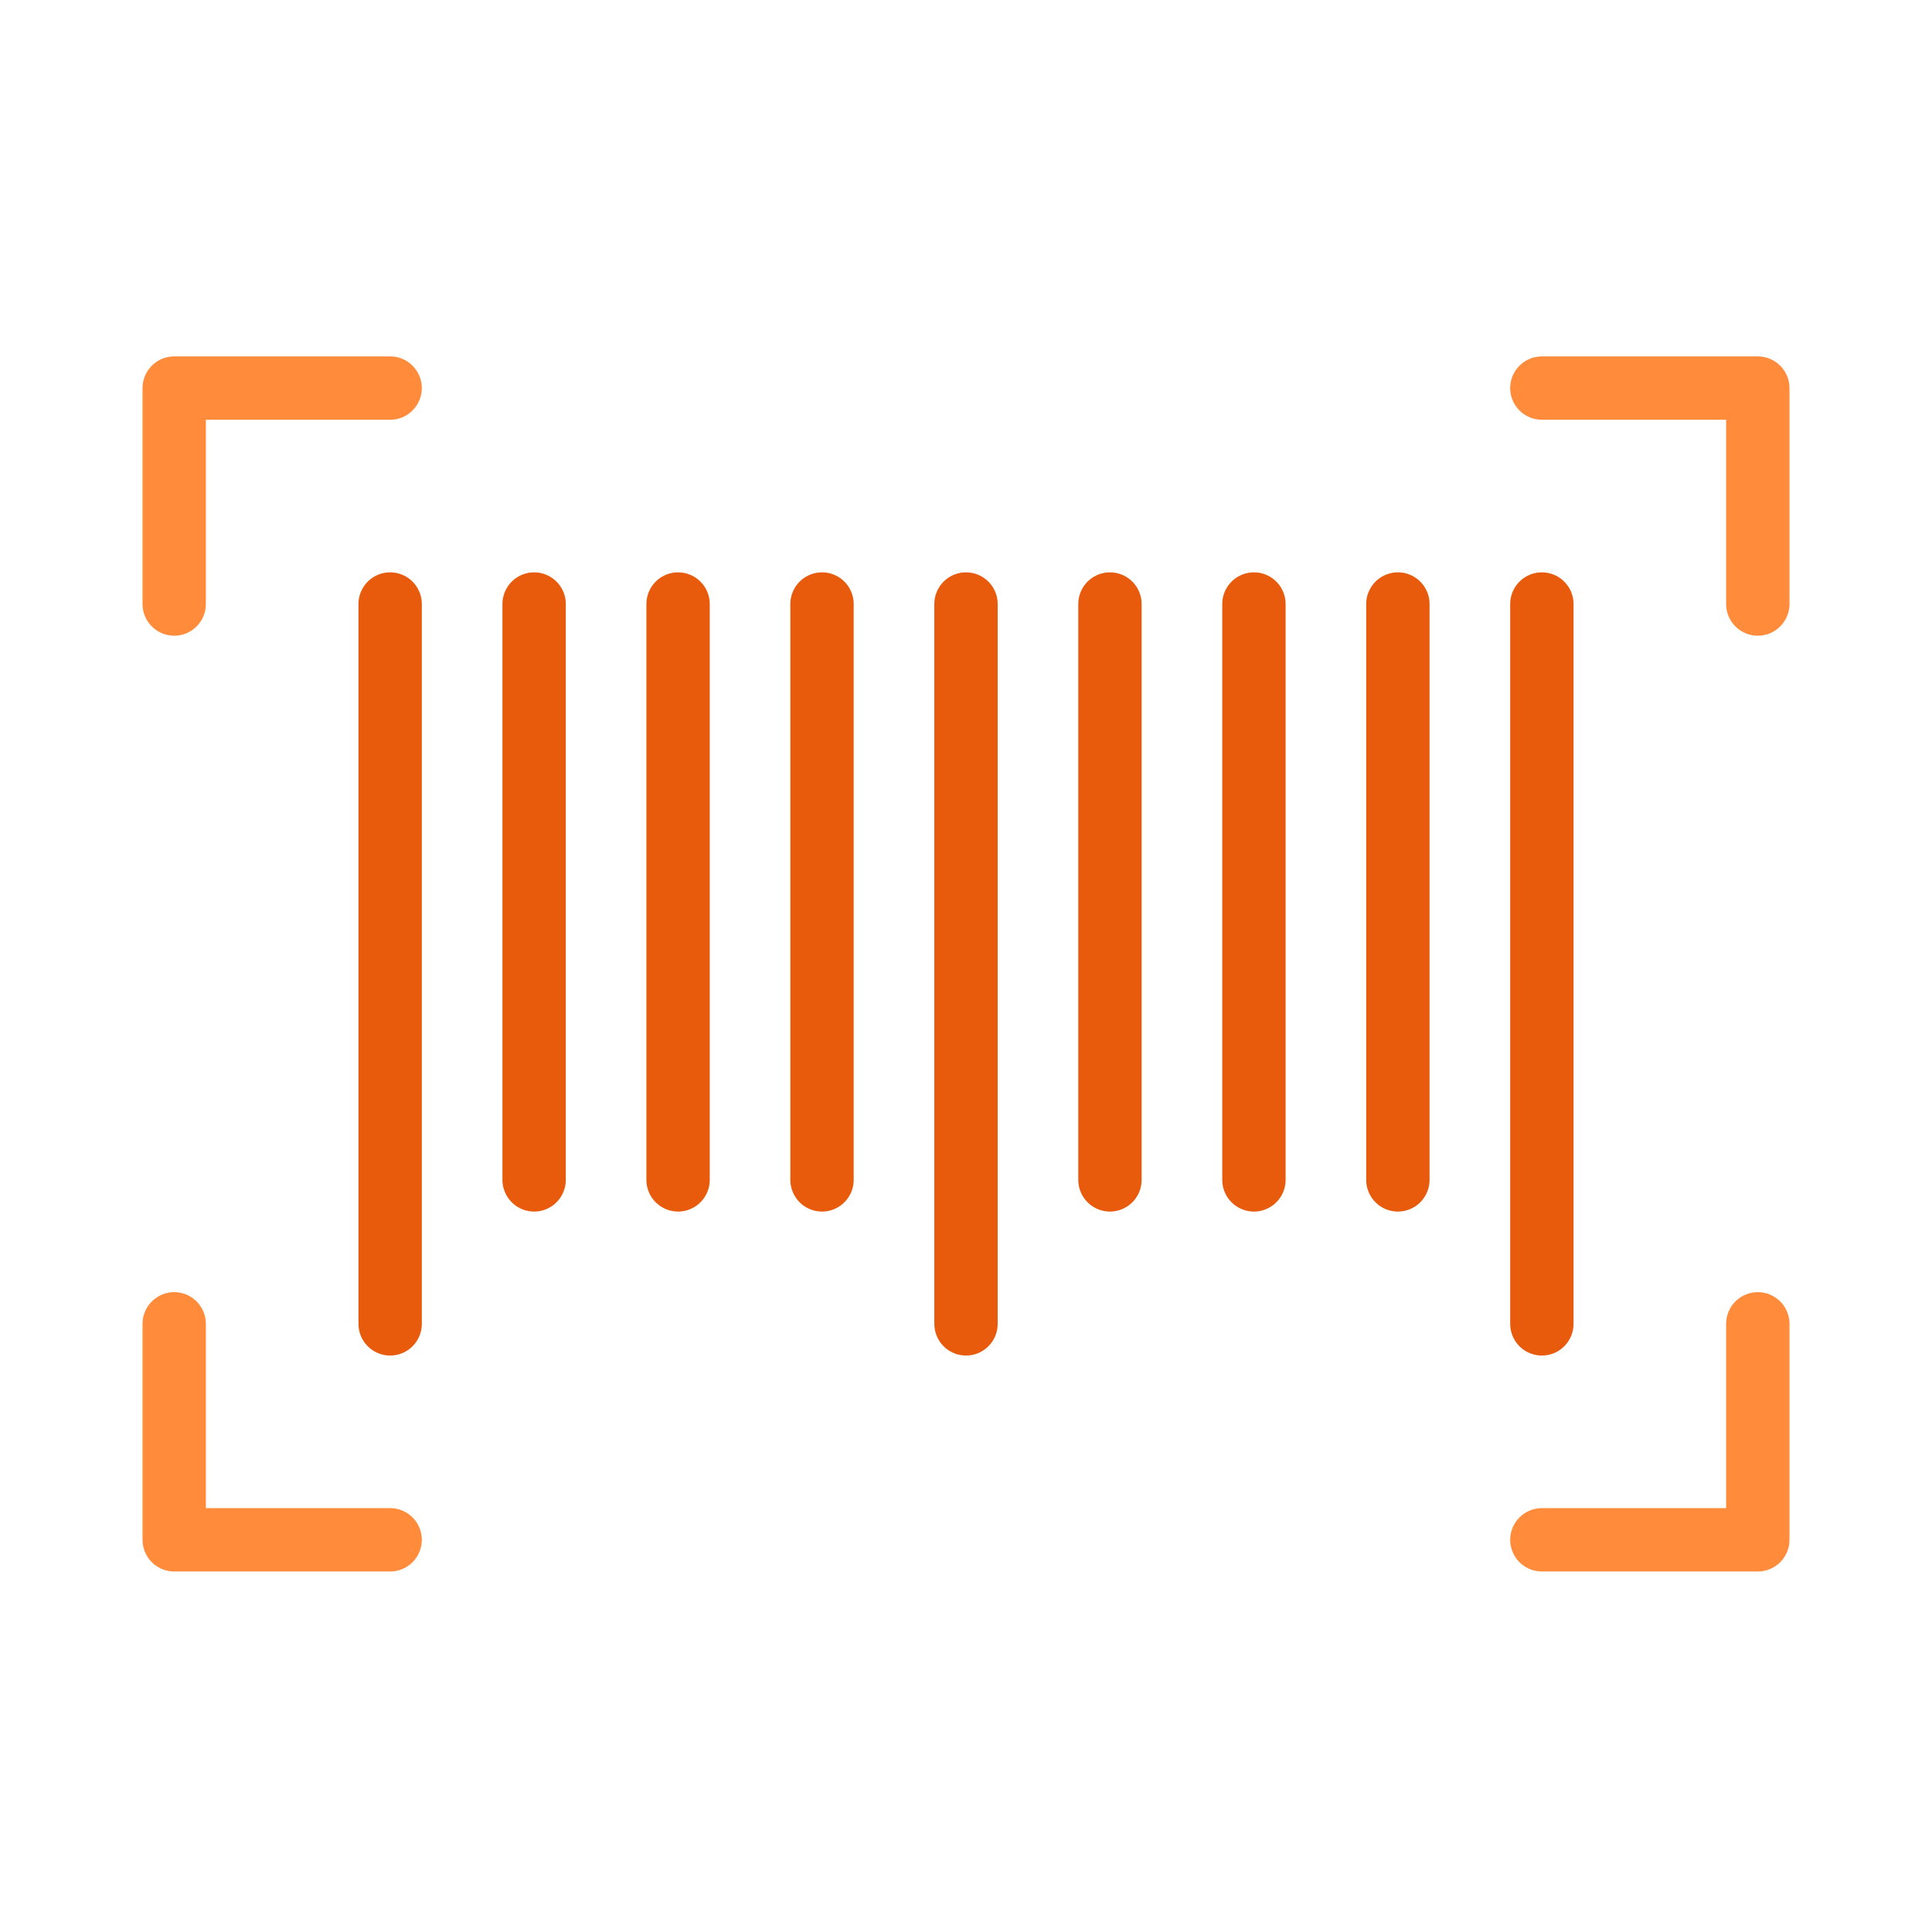<svg width="61" height="61" viewBox="0 0 61 61" fill="none" xmlns="http://www.w3.org/2000/svg">
<path d="M12.318 41.799V19.071" stroke="#E85A0C" stroke-width="2" stroke-linecap="round" stroke-linejoin="round"/>
<path d="M16.864 37.253V19.071" stroke="#E85A0C" stroke-width="2" stroke-linecap="round" stroke-linejoin="round"/>
<path d="M21.409 37.253V19.071" stroke="#E85A0C" stroke-width="2" stroke-linecap="round" stroke-linejoin="round"/>
<path d="M25.954 37.253V19.071" stroke="#E85A0C" stroke-width="2" stroke-linecap="round" stroke-linejoin="round"/>
<path d="M30.5 41.799V19.071" stroke="#E85A0C" stroke-width="2" stroke-linecap="round" stroke-linejoin="round"/>
<path d="M35.045 37.253V19.071" stroke="#E85A0C" stroke-width="2" stroke-linecap="round" stroke-linejoin="round"/>
<path d="M39.591 37.253V19.071" stroke="#E85A0C" stroke-width="2" stroke-linecap="round" stroke-linejoin="round"/>
<path d="M44.136 37.253V19.071" stroke="#E85A0C" stroke-width="2" stroke-linecap="round" stroke-linejoin="round"/>
<path d="M48.682 41.799V19.071" stroke="#E85A0C" stroke-width="2" stroke-linecap="round" stroke-linejoin="round"/>
<path d="M12.318 12.253H5.5V19.071" stroke="#FF8B3B" stroke-width="2" stroke-linecap="round" stroke-linejoin="round"/>
<path d="M5.5 41.798V48.617H12.318" stroke="#FF8B3B" stroke-width="2" stroke-linecap="round" stroke-linejoin="round"/>
<path d="M48.682 12.253H55.5V19.071" stroke="#FF8B3B" stroke-width="2" stroke-linecap="round" stroke-linejoin="round"/>
<path d="M48.682 48.617H55.5V41.798" stroke="#FF8B3B" stroke-width="2" stroke-linecap="round" stroke-linejoin="round"/>
</svg>
